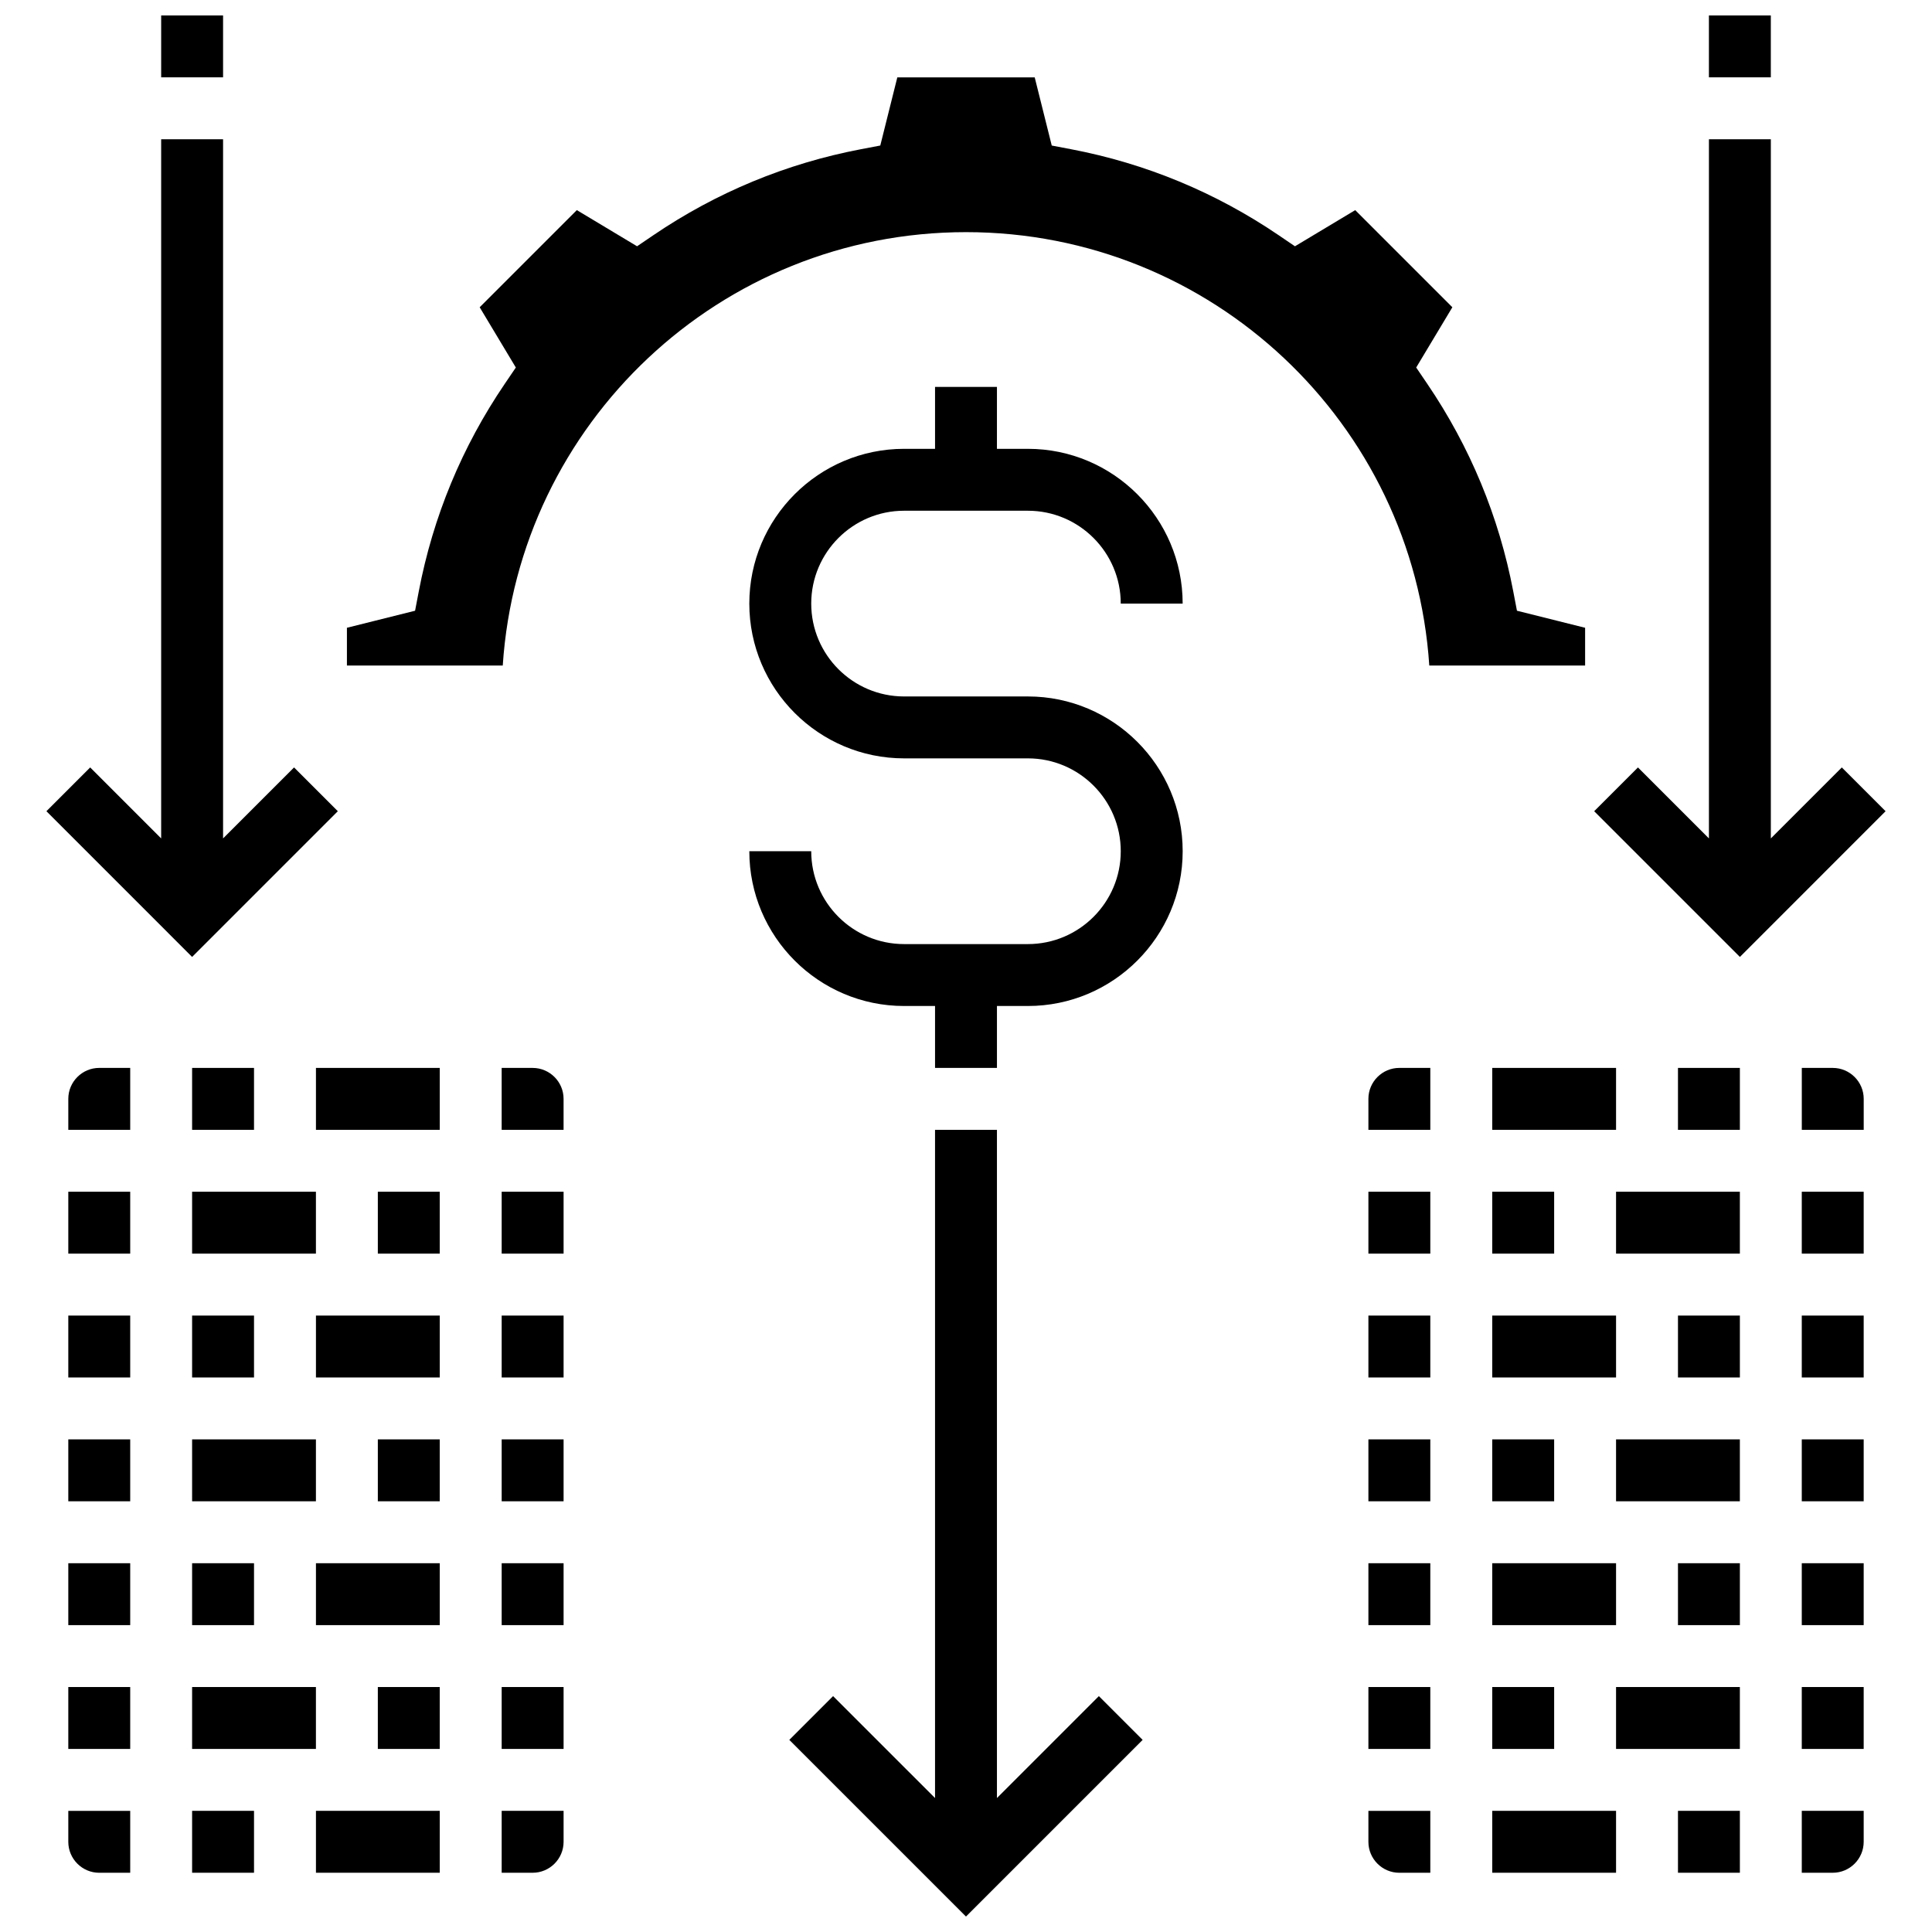 <?xml version="1.0" encoding="UTF-8"?>
<!-- Uploaded to: ICON Repo, www.iconrepo.com, Generator: ICON Repo Mixer Tools -->
<svg width="800px" height="800px" version="1.1" viewBox="144 144 512 512" xmlns="http://www.w3.org/2000/svg">
 <defs>
  <clipPath id="c">
   <path d="m353 443h94v208.9h-94z"/>
  </clipPath>
  <clipPath id="b">
   <path d="m596 148.09h18v16.906h-18z"/>
  </clipPath>
  <clipPath id="a">
   <path d="m186 148.09h18v16.906h-18z"/>
  </clipPath>
 </defs>
 <path d="m383.59 279.35h32.812c13.57 0 24.609 11.039 24.609 24.609h16.406c0-22.617-18.402-41.016-41.016-41.016h-8.203l0.004-16.406h-16.406v16.406h-8.203c-22.617 0-41.016 18.402-41.016 41.016 0 22.617 18.402 41.016 41.016 41.016h32.812c13.57 0 24.609 11.039 24.609 24.609 0 13.57-11.039 24.609-24.609 24.609h-32.812c-13.57 0-24.609-11.039-24.609-24.609h-16.406c0 22.617 18.402 41.016 41.016 41.016h8.203v16.406h16.406v-16.406h8.203c22.617 0 41.016-18.402 41.016-41.016 0-22.617-18.402-41.016-41.016-41.016h-32.812c-13.57 0-24.609-11.039-24.609-24.609-0.004-13.566 11.039-24.609 24.605-24.609z"/>
 <g clip-path="url(#c)">
  <path d="m408.2 620.5v-177.08h-16.406v177.08l-27.016-27.012-11.602 11.602 46.82 46.816 46.816-46.816-11.602-11.602z"/>
 </g>
 <path d="m632.1 347.38-18.809 18.809v-185.28h-16.406v185.28l-18.809-18.809-11.605 11.602 38.617 38.617 38.613-38.617z"/>
 <path d="m564.07 320.37v-10.004l-18.062-4.516-0.984-5.148c-3.777-19.781-11.438-38.273-22.773-54.969l-2.945-4.336 9.582-15.969-25.742-25.742-15.969 9.582-4.336-2.945c-16.691-11.332-35.188-18.996-54.969-22.773l-5.148-0.98-4.516-18.066h-36.41l-4.516 18.062-5.148 0.98c-19.781 3.777-38.277 11.441-54.969 22.773l-4.336 2.945-15.965-9.582-25.746 25.746 9.582 15.969-2.945 4.336c-11.336 16.691-18.996 35.188-22.773 54.969l-0.984 5.148-18.062 4.516v10.004h41.297c4.223-64.133 57.57-114.85 122.77-114.85s118.55 50.715 122.77 114.85z"/>
 <path d="m506.64 591.08h16.406v16.406h-16.406z"/>
 <path d="m506.64 558.27h16.406v16.406h-16.406z"/>
 <path d="m506.64 525.45h16.406v16.406h-16.406z"/>
 <path d="m506.64 459.82h16.406v16.406h-16.406z"/>
 <path d="m506.64 492.64h16.406v16.406h-16.406z"/>
 <path d="m506.64 435.21v8.203h16.406v-16.406h-8.203c-4.523 0-8.203 3.68-8.203 8.203z"/>
 <path d="m506.64 632.1c0 4.523 3.68 8.203 8.203 8.203h8.203v-16.406h-16.406z"/>
 <path d="m539.46 525.45h16.406v16.406h-16.406z"/>
 <path d="m539.46 591.08h16.406v16.406h-16.406z"/>
 <path d="m539.46 558.27h32.812v16.406h-32.812z"/>
 <path d="m539.46 492.64h32.812v16.406h-32.812z"/>
 <path d="m539.46 427.01h32.812v16.406h-32.812z"/>
 <path d="m539.46 459.82h16.406v16.406h-16.406z"/>
 <path d="m572.27 459.82h32.812v16.406h-32.812z"/>
 <path d="m621.49 591.08h16.406v16.406h-16.406z"/>
 <path d="m621.49 640.3h8.203c4.523 0 8.203-3.68 8.203-8.203v-8.203h-16.406z"/>
 <path d="m621.49 558.27h16.406v16.406h-16.406z"/>
 <path d="m621.49 492.64h16.406v16.406h-16.406z"/>
 <path d="m621.49 525.45h16.406v16.406h-16.406z"/>
 <path d="m539.46 623.89h32.812v16.406h-32.812z"/>
 <path d="m588.68 427.01h16.406v16.406h-16.406z"/>
 <path d="m621.49 459.82h16.406v16.406h-16.406z"/>
 <path d="m588.68 558.27h16.406v16.406h-16.406z"/>
 <path d="m572.27 591.08h32.812v16.406h-32.812z"/>
 <path d="m588.68 623.89h16.406v16.406h-16.406z"/>
 <path d="m629.7 427.01h-8.203v16.406h16.406v-8.203c0-4.523-3.68-8.203-8.203-8.203z"/>
 <path d="m572.27 525.45h32.812v16.406h-32.812z"/>
 <path d="m588.68 492.64h16.406v16.406h-16.406z"/>
 <g clip-path="url(#b)">
  <path d="m596.88 148.09h16.406v16.406h-16.406z"/>
 </g>
 <path d="m233.53 358.98-11.602-11.602-18.812 18.809v-185.28h-16.406v185.28l-18.809-18.809-11.602 11.602 38.613 38.617z"/>
 <path d="m162.1 558.27h16.406v16.406h-16.406z"/>
 <path d="m162.1 591.08h16.406v16.406h-16.406z"/>
 <path d="m162.1 525.45h16.406v16.406h-16.406z"/>
 <path d="m162.1 632.1c0 4.523 3.68 8.203 8.203 8.203h8.203v-16.406h-16.406z"/>
 <path d="m162.1 492.64h16.406v16.406h-16.406z"/>
 <path d="m162.1 459.82h16.406v16.406h-16.406z"/>
 <path d="m194.91 558.27h16.406v16.406h-16.406z"/>
 <path d="m194.91 525.45h32.812v16.406h-32.812z"/>
 <path d="m162.1 435.21v8.203h16.406v-16.406h-8.203c-4.523 0-8.203 3.68-8.203 8.203z"/>
 <path d="m194.91 591.08h32.812v16.406h-32.812z"/>
 <path d="m194.91 492.64h16.406v16.406h-16.406z"/>
 <path d="m194.91 427.01h16.406v16.406h-16.406z"/>
 <path d="m194.91 459.82h32.812v16.406h-32.812z"/>
 <path d="m276.95 459.82h16.406v16.406h-16.406z"/>
 <path d="m276.95 591.08h16.406v16.406h-16.406z"/>
 <path d="m276.95 640.3h8.203c4.523 0 8.203-3.68 8.203-8.203v-8.203h-16.406z"/>
 <path d="m276.95 558.27h16.406v16.406h-16.406z"/>
 <path d="m194.91 623.89h16.406v16.406h-16.406z"/>
 <path d="m285.15 427.01h-8.203v16.406h16.406v-8.203c0-4.523-3.68-8.203-8.203-8.203z"/>
 <path d="m227.73 427.01h32.812v16.406h-32.812z"/>
 <path d="m276.95 525.45h16.406v16.406h-16.406z"/>
 <path d="m276.95 492.64h16.406v16.406h-16.406z"/>
 <path d="m244.13 591.08h16.406v16.406h-16.406z"/>
 <path d="m227.73 558.27h32.812v16.406h-32.812z"/>
 <path d="m227.73 623.89h32.812v16.406h-32.812z"/>
 <path d="m244.13 525.45h16.406v16.406h-16.406z"/>
 <path d="m244.13 459.82h16.406v16.406h-16.406z"/>
 <path d="m227.73 492.64h32.812v16.406h-32.812z"/>
 <g clip-path="url(#a)">
  <path d="m186.71 148.09h16.406v16.406h-16.406z"/>
 </g>
</svg>